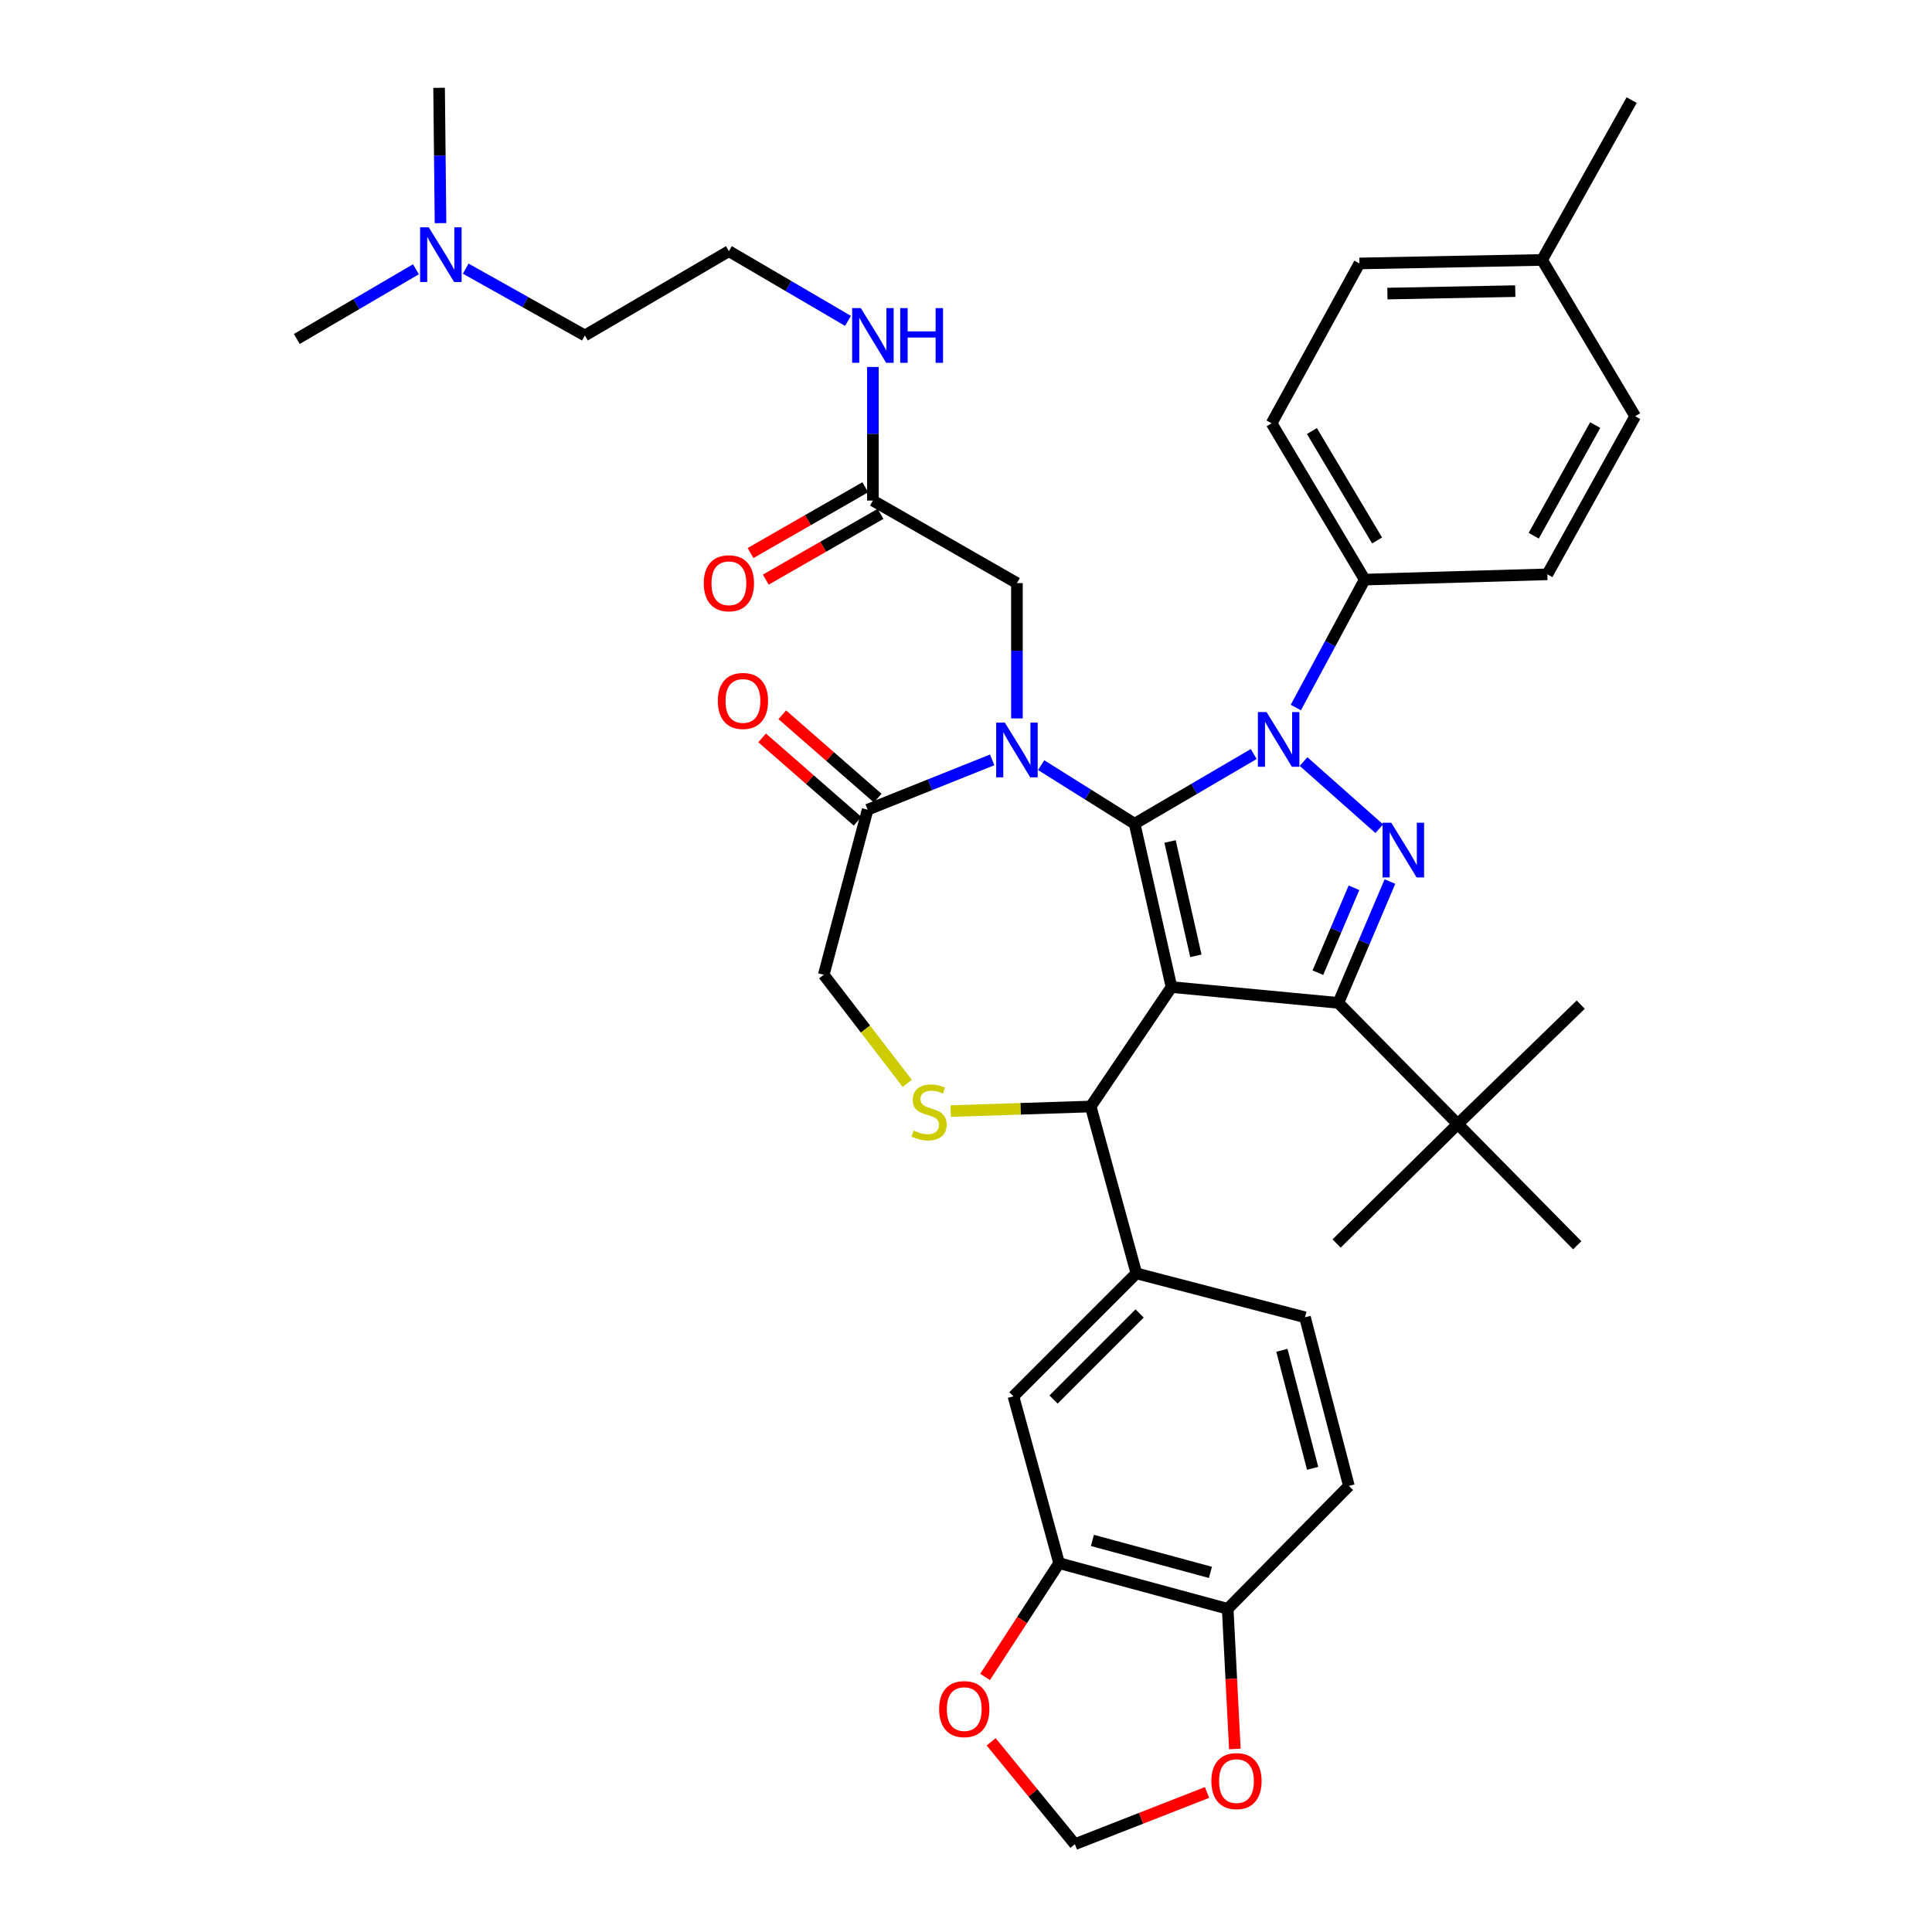<?xml version='1.0' encoding='iso-8859-1'?>
<svg version='1.1' baseProfile='full'
              xmlns='http://www.w3.org/2000/svg'
                      xmlns:rdkit='http://www.rdkit.org/xml'
                      xmlns:xlink='http://www.w3.org/1999/xlink'
                  xml:space='preserve'
width='1000px' height='1000px' viewBox='0 0 1000 1000'>
<!-- END OF HEADER -->
<rect style='opacity:1.0;fill:#FFFFFF;stroke:none' width='1000' height='1000' x='0' y='0'> </rect>
<path class='bond-0' d='M 451.814,259.087 L 451.814,224.511' style='fill:none;fill-rule:evenodd;stroke:#000000;stroke-width:6px;stroke-linecap:butt;stroke-linejoin:miter;stroke-opacity:1' />
<path class='bond-0' d='M 451.814,224.511 L 451.814,189.936' style='fill:none;fill-rule:evenodd;stroke:#0000FF;stroke-width:6px;stroke-linecap:butt;stroke-linejoin:miter;stroke-opacity:1' />
<path class='bond-1' d='M 447.867,252.202 L 418.171,269.225' style='fill:none;fill-rule:evenodd;stroke:#000000;stroke-width:6px;stroke-linecap:butt;stroke-linejoin:miter;stroke-opacity:1' />
<path class='bond-1' d='M 418.171,269.225 L 388.475,286.248' style='fill:none;fill-rule:evenodd;stroke:#FF0000;stroke-width:6px;stroke-linecap:butt;stroke-linejoin:miter;stroke-opacity:1' />
<path class='bond-1' d='M 455.76,265.972 L 426.064,282.994' style='fill:none;fill-rule:evenodd;stroke:#000000;stroke-width:6px;stroke-linecap:butt;stroke-linejoin:miter;stroke-opacity:1' />
<path class='bond-1' d='M 426.064,282.994 L 396.367,300.017' style='fill:none;fill-rule:evenodd;stroke:#FF0000;stroke-width:6px;stroke-linecap:butt;stroke-linejoin:miter;stroke-opacity:1' />
<path class='bond-2' d='M 451.814,259.087 L 526.363,301.815' style='fill:none;fill-rule:evenodd;stroke:#000000;stroke-width:6px;stroke-linecap:butt;stroke-linejoin:miter;stroke-opacity:1' />
<path class='bond-3' d='M 241.059,139.044 L 271.891,156.341' style='fill:none;fill-rule:evenodd;stroke:#0000FF;stroke-width:6px;stroke-linecap:butt;stroke-linejoin:miter;stroke-opacity:1' />
<path class='bond-3' d='M 271.891,156.341 L 302.723,173.639' style='fill:none;fill-rule:evenodd;stroke:#000000;stroke-width:6px;stroke-linecap:butt;stroke-linejoin:miter;stroke-opacity:1' />
<path class='bond-4' d='M 215.283,139.37 L 184.458,157.413' style='fill:none;fill-rule:evenodd;stroke:#0000FF;stroke-width:6px;stroke-linecap:butt;stroke-linejoin:miter;stroke-opacity:1' />
<path class='bond-4' d='M 184.458,157.413 L 153.633,175.456' style='fill:none;fill-rule:evenodd;stroke:#000000;stroke-width:6px;stroke-linecap:butt;stroke-linejoin:miter;stroke-opacity:1' />
<path class='bond-5' d='M 228.011,115.5 L 227.643,80.477' style='fill:none;fill-rule:evenodd;stroke:#0000FF;stroke-width:6px;stroke-linecap:butt;stroke-linejoin:miter;stroke-opacity:1' />
<path class='bond-5' d='M 227.643,80.477 L 227.274,45.455' style='fill:none;fill-rule:evenodd;stroke:#000000;stroke-width:6px;stroke-linecap:butt;stroke-linejoin:miter;stroke-opacity:1' />
<path class='bond-6' d='M 438.915,166.088 L 408.094,148.045' style='fill:none;fill-rule:evenodd;stroke:#0000FF;stroke-width:6px;stroke-linecap:butt;stroke-linejoin:miter;stroke-opacity:1' />
<path class='bond-6' d='M 408.094,148.045 L 377.273,130.003' style='fill:none;fill-rule:evenodd;stroke:#000000;stroke-width:6px;stroke-linecap:butt;stroke-linejoin:miter;stroke-opacity:1' />
<path class='bond-7' d='M 302.723,173.639 L 377.273,130.003' style='fill:none;fill-rule:evenodd;stroke:#000000;stroke-width:6px;stroke-linecap:butt;stroke-linejoin:miter;stroke-opacity:1' />
<path class='bond-8' d='M 670.711,366.222 L 688.539,333.11' style='fill:none;fill-rule:evenodd;stroke:#0000FF;stroke-width:6px;stroke-linecap:butt;stroke-linejoin:miter;stroke-opacity:1' />
<path class='bond-8' d='M 688.539,333.11 L 706.367,299.999' style='fill:none;fill-rule:evenodd;stroke:#000000;stroke-width:6px;stroke-linecap:butt;stroke-linejoin:miter;stroke-opacity:1' />
<path class='bond-9' d='M 648.923,390.281 L 618.098,408.324' style='fill:none;fill-rule:evenodd;stroke:#0000FF;stroke-width:6px;stroke-linecap:butt;stroke-linejoin:miter;stroke-opacity:1' />
<path class='bond-9' d='M 618.098,408.324 L 587.273,426.367' style='fill:none;fill-rule:evenodd;stroke:#000000;stroke-width:6px;stroke-linecap:butt;stroke-linejoin:miter;stroke-opacity:1' />
<path class='bond-10' d='M 674.72,394.175 L 713.898,428.938' style='fill:none;fill-rule:evenodd;stroke:#0000FF;stroke-width:6px;stroke-linecap:butt;stroke-linejoin:miter;stroke-opacity:1' />
<path class='bond-11' d='M 692.727,519.089 L 754.544,581.815' style='fill:none;fill-rule:evenodd;stroke:#000000;stroke-width:6px;stroke-linecap:butt;stroke-linejoin:miter;stroke-opacity:1' />
<path class='bond-12' d='M 692.727,519.089 L 606.362,510.907' style='fill:none;fill-rule:evenodd;stroke:#000000;stroke-width:6px;stroke-linecap:butt;stroke-linejoin:miter;stroke-opacity:1' />
<path class='bond-13' d='M 692.727,519.089 L 706.078,487.698' style='fill:none;fill-rule:evenodd;stroke:#000000;stroke-width:6px;stroke-linecap:butt;stroke-linejoin:miter;stroke-opacity:1' />
<path class='bond-13' d='M 706.078,487.698 L 719.428,456.307' style='fill:none;fill-rule:evenodd;stroke:#0000FF;stroke-width:6px;stroke-linecap:butt;stroke-linejoin:miter;stroke-opacity:1' />
<path class='bond-13' d='M 682.127,503.46 L 691.473,481.487' style='fill:none;fill-rule:evenodd;stroke:#000000;stroke-width:6px;stroke-linecap:butt;stroke-linejoin:miter;stroke-opacity:1' />
<path class='bond-13' d='M 691.473,481.487 L 700.818,459.513' style='fill:none;fill-rule:evenodd;stroke:#0000FF;stroke-width:6px;stroke-linecap:butt;stroke-linejoin:miter;stroke-opacity:1' />
<path class='bond-14' d='M 606.362,510.907 L 587.273,426.367' style='fill:none;fill-rule:evenodd;stroke:#000000;stroke-width:6px;stroke-linecap:butt;stroke-linejoin:miter;stroke-opacity:1' />
<path class='bond-14' d='M 618.98,494.73 L 605.617,435.553' style='fill:none;fill-rule:evenodd;stroke:#000000;stroke-width:6px;stroke-linecap:butt;stroke-linejoin:miter;stroke-opacity:1' />
<path class='bond-15' d='M 606.362,510.907 L 564.542,572.724' style='fill:none;fill-rule:evenodd;stroke:#000000;stroke-width:6px;stroke-linecap:butt;stroke-linejoin:miter;stroke-opacity:1' />
<path class='bond-16' d='M 587.273,426.367 L 563.087,411.204' style='fill:none;fill-rule:evenodd;stroke:#000000;stroke-width:6px;stroke-linecap:butt;stroke-linejoin:miter;stroke-opacity:1' />
<path class='bond-16' d='M 563.087,411.204 L 538.901,396.04' style='fill:none;fill-rule:evenodd;stroke:#0000FF;stroke-width:6px;stroke-linecap:butt;stroke-linejoin:miter;stroke-opacity:1' />
<path class='bond-17' d='M 513.543,393.309 L 481.316,406.201' style='fill:none;fill-rule:evenodd;stroke:#0000FF;stroke-width:6px;stroke-linecap:butt;stroke-linejoin:miter;stroke-opacity:1' />
<path class='bond-17' d='M 481.316,406.201 L 449.089,419.093' style='fill:none;fill-rule:evenodd;stroke:#000000;stroke-width:6px;stroke-linecap:butt;stroke-linejoin:miter;stroke-opacity:1' />
<path class='bond-18' d='M 526.363,371.861 L 526.363,336.838' style='fill:none;fill-rule:evenodd;stroke:#0000FF;stroke-width:6px;stroke-linecap:butt;stroke-linejoin:miter;stroke-opacity:1' />
<path class='bond-18' d='M 526.363,336.838 L 526.363,301.815' style='fill:none;fill-rule:evenodd;stroke:#000000;stroke-width:6px;stroke-linecap:butt;stroke-linejoin:miter;stroke-opacity:1' />
<path class='bond-19' d='M 449.089,419.093 L 426.367,504.55' style='fill:none;fill-rule:evenodd;stroke:#000000;stroke-width:6px;stroke-linecap:butt;stroke-linejoin:miter;stroke-opacity:1' />
<path class='bond-20' d='M 454.309,413.116 L 429.609,391.544' style='fill:none;fill-rule:evenodd;stroke:#000000;stroke-width:6px;stroke-linecap:butt;stroke-linejoin:miter;stroke-opacity:1' />
<path class='bond-20' d='M 429.609,391.544 L 404.91,369.972' style='fill:none;fill-rule:evenodd;stroke:#FF0000;stroke-width:6px;stroke-linecap:butt;stroke-linejoin:miter;stroke-opacity:1' />
<path class='bond-20' d='M 443.869,425.07 L 419.169,403.498' style='fill:none;fill-rule:evenodd;stroke:#000000;stroke-width:6px;stroke-linecap:butt;stroke-linejoin:miter;stroke-opacity:1' />
<path class='bond-20' d='M 419.169,403.498 L 394.47,381.926' style='fill:none;fill-rule:evenodd;stroke:#FF0000;stroke-width:6px;stroke-linecap:butt;stroke-linejoin:miter;stroke-opacity:1' />
<path class='bond-21' d='M 426.367,504.55 L 447.981,532.648' style='fill:none;fill-rule:evenodd;stroke:#000000;stroke-width:6px;stroke-linecap:butt;stroke-linejoin:miter;stroke-opacity:1' />
<path class='bond-21' d='M 447.981,532.648 L 469.594,560.746' style='fill:none;fill-rule:evenodd;stroke:#CCCC00;stroke-width:6px;stroke-linecap:butt;stroke-linejoin:miter;stroke-opacity:1' />
<path class='bond-22' d='M 492.083,575.093 L 528.312,573.909' style='fill:none;fill-rule:evenodd;stroke:#CCCC00;stroke-width:6px;stroke-linecap:butt;stroke-linejoin:miter;stroke-opacity:1' />
<path class='bond-22' d='M 528.312,573.909 L 564.542,572.724' style='fill:none;fill-rule:evenodd;stroke:#000000;stroke-width:6px;stroke-linecap:butt;stroke-linejoin:miter;stroke-opacity:1' />
<path class='bond-23' d='M 564.542,572.724 L 588.181,659.089' style='fill:none;fill-rule:evenodd;stroke:#000000;stroke-width:6px;stroke-linecap:butt;stroke-linejoin:miter;stroke-opacity:1' />
<path class='bond-24' d='M 548.186,809.088 L 635.459,832.727' style='fill:none;fill-rule:evenodd;stroke:#000000;stroke-width:6px;stroke-linecap:butt;stroke-linejoin:miter;stroke-opacity:1' />
<path class='bond-24' d='M 565.426,797.315 L 626.517,813.862' style='fill:none;fill-rule:evenodd;stroke:#000000;stroke-width:6px;stroke-linecap:butt;stroke-linejoin:miter;stroke-opacity:1' />
<path class='bond-25' d='M 548.186,809.088 L 529.03,838.531' style='fill:none;fill-rule:evenodd;stroke:#000000;stroke-width:6px;stroke-linecap:butt;stroke-linejoin:miter;stroke-opacity:1' />
<path class='bond-25' d='M 529.03,838.531 L 509.873,867.975' style='fill:none;fill-rule:evenodd;stroke:#FF0000;stroke-width:6px;stroke-linecap:butt;stroke-linejoin:miter;stroke-opacity:1' />
<path class='bond-26' d='M 548.186,809.088 L 524.547,722.732' style='fill:none;fill-rule:evenodd;stroke:#000000;stroke-width:6px;stroke-linecap:butt;stroke-linejoin:miter;stroke-opacity:1' />
<path class='bond-27' d='M 635.459,832.727 L 637.308,868.996' style='fill:none;fill-rule:evenodd;stroke:#000000;stroke-width:6px;stroke-linecap:butt;stroke-linejoin:miter;stroke-opacity:1' />
<path class='bond-27' d='M 637.308,868.996 L 639.156,905.266' style='fill:none;fill-rule:evenodd;stroke:#FF0000;stroke-width:6px;stroke-linecap:butt;stroke-linejoin:miter;stroke-opacity:1' />
<path class='bond-28' d='M 635.459,832.727 L 698.185,769.093' style='fill:none;fill-rule:evenodd;stroke:#000000;stroke-width:6px;stroke-linecap:butt;stroke-linejoin:miter;stroke-opacity:1' />
<path class='bond-29' d='M 513.017,901.567 L 534.688,928.056' style='fill:none;fill-rule:evenodd;stroke:#FF0000;stroke-width:6px;stroke-linecap:butt;stroke-linejoin:miter;stroke-opacity:1' />
<path class='bond-29' d='M 534.688,928.056 L 556.36,954.545' style='fill:none;fill-rule:evenodd;stroke:#000000;stroke-width:6px;stroke-linecap:butt;stroke-linejoin:miter;stroke-opacity:1' />
<path class='bond-30' d='M 706.367,299.999 L 658.181,219.092' style='fill:none;fill-rule:evenodd;stroke:#000000;stroke-width:6px;stroke-linecap:butt;stroke-linejoin:miter;stroke-opacity:1' />
<path class='bond-30' d='M 712.775,279.742 L 679.045,223.107' style='fill:none;fill-rule:evenodd;stroke:#000000;stroke-width:6px;stroke-linecap:butt;stroke-linejoin:miter;stroke-opacity:1' />
<path class='bond-31' d='M 706.367,299.999 L 800.905,297.274' style='fill:none;fill-rule:evenodd;stroke:#000000;stroke-width:6px;stroke-linecap:butt;stroke-linejoin:miter;stroke-opacity:1' />
<path class='bond-32' d='M 798.181,134.544 L 703.634,136.36' style='fill:none;fill-rule:evenodd;stroke:#000000;stroke-width:6px;stroke-linecap:butt;stroke-linejoin:miter;stroke-opacity:1' />
<path class='bond-32' d='M 784.304,150.684 L 718.121,151.956' style='fill:none;fill-rule:evenodd;stroke:#000000;stroke-width:6px;stroke-linecap:butt;stroke-linejoin:miter;stroke-opacity:1' />
<path class='bond-33' d='M 798.181,134.544 L 844.542,51.821' style='fill:none;fill-rule:evenodd;stroke:#000000;stroke-width:6px;stroke-linecap:butt;stroke-linejoin:miter;stroke-opacity:1' />
<path class='bond-34' d='M 798.181,134.544 L 846.367,215.451' style='fill:none;fill-rule:evenodd;stroke:#000000;stroke-width:6px;stroke-linecap:butt;stroke-linejoin:miter;stroke-opacity:1' />
<path class='bond-35' d='M 754.544,581.815 L 818.178,519.997' style='fill:none;fill-rule:evenodd;stroke:#000000;stroke-width:6px;stroke-linecap:butt;stroke-linejoin:miter;stroke-opacity:1' />
<path class='bond-36' d='M 754.544,581.815 L 691.819,643.633' style='fill:none;fill-rule:evenodd;stroke:#000000;stroke-width:6px;stroke-linecap:butt;stroke-linejoin:miter;stroke-opacity:1' />
<path class='bond-37' d='M 754.544,581.815 L 816.362,644.55' style='fill:none;fill-rule:evenodd;stroke:#000000;stroke-width:6px;stroke-linecap:butt;stroke-linejoin:miter;stroke-opacity:1' />
<path class='bond-38' d='M 658.181,219.092 L 703.634,136.36' style='fill:none;fill-rule:evenodd;stroke:#000000;stroke-width:6px;stroke-linecap:butt;stroke-linejoin:miter;stroke-opacity:1' />
<path class='bond-39' d='M 800.905,297.274 L 846.367,215.451' style='fill:none;fill-rule:evenodd;stroke:#000000;stroke-width:6px;stroke-linecap:butt;stroke-linejoin:miter;stroke-opacity:1' />
<path class='bond-39' d='M 793.851,277.293 L 825.674,220.016' style='fill:none;fill-rule:evenodd;stroke:#000000;stroke-width:6px;stroke-linecap:butt;stroke-linejoin:miter;stroke-opacity:1' />
<path class='bond-40' d='M 624.754,927.782 L 590.557,941.164' style='fill:none;fill-rule:evenodd;stroke:#FF0000;stroke-width:6px;stroke-linecap:butt;stroke-linejoin:miter;stroke-opacity:1' />
<path class='bond-40' d='M 590.557,941.164 L 556.36,954.545' style='fill:none;fill-rule:evenodd;stroke:#000000;stroke-width:6px;stroke-linecap:butt;stroke-linejoin:miter;stroke-opacity:1' />
<path class='bond-41' d='M 524.547,722.732 L 588.181,659.089' style='fill:none;fill-rule:evenodd;stroke:#000000;stroke-width:6px;stroke-linecap:butt;stroke-linejoin:miter;stroke-opacity:1' />
<path class='bond-41' d='M 545.316,724.407 L 589.859,679.857' style='fill:none;fill-rule:evenodd;stroke:#000000;stroke-width:6px;stroke-linecap:butt;stroke-linejoin:miter;stroke-opacity:1' />
<path class='bond-42' d='M 698.185,769.093 L 675.454,681.82' style='fill:none;fill-rule:evenodd;stroke:#000000;stroke-width:6px;stroke-linecap:butt;stroke-linejoin:miter;stroke-opacity:1' />
<path class='bond-42' d='M 679.416,760.002 L 663.505,698.911' style='fill:none;fill-rule:evenodd;stroke:#000000;stroke-width:6px;stroke-linecap:butt;stroke-linejoin:miter;stroke-opacity:1' />
<path class='bond-43' d='M 588.181,659.089 L 675.454,681.82' style='fill:none;fill-rule:evenodd;stroke:#000000;stroke-width:6px;stroke-linecap:butt;stroke-linejoin:miter;stroke-opacity:1' />
<path  class='atom-1' d='M 221.923 117.659
L 231.203 132.659
Q 232.123 134.139, 233.603 136.819
Q 235.083 139.499, 235.163 139.659
L 235.163 117.659
L 238.923 117.659
L 238.923 145.979
L 235.043 145.979
L 225.083 129.579
Q 223.923 127.659, 222.683 125.459
Q 221.483 123.259, 221.123 122.579
L 221.123 145.979
L 217.443 145.979
L 217.443 117.659
L 221.923 117.659
' fill='#0000FF'/>
<path  class='atom-2' d='M 445.554 159.479
L 454.834 174.479
Q 455.754 175.959, 457.234 178.639
Q 458.714 181.319, 458.794 181.479
L 458.794 159.479
L 462.554 159.479
L 462.554 187.799
L 458.674 187.799
L 448.714 171.399
Q 447.554 169.479, 446.314 167.279
Q 445.114 165.079, 444.754 164.399
L 444.754 187.799
L 441.074 187.799
L 441.074 159.479
L 445.554 159.479
' fill='#0000FF'/>
<path  class='atom-2' d='M 465.954 159.479
L 469.794 159.479
L 469.794 171.519
L 484.274 171.519
L 484.274 159.479
L 488.114 159.479
L 488.114 187.799
L 484.274 187.799
L 484.274 174.719
L 469.794 174.719
L 469.794 187.799
L 465.954 187.799
L 465.954 159.479
' fill='#0000FF'/>
<path  class='atom-3' d='M 364.273 301.895
Q 364.273 295.095, 367.633 291.295
Q 370.993 287.495, 377.273 287.495
Q 383.553 287.495, 386.913 291.295
Q 390.273 295.095, 390.273 301.895
Q 390.273 308.775, 386.873 312.695
Q 383.473 316.575, 377.273 316.575
Q 371.033 316.575, 367.633 312.695
Q 364.273 308.815, 364.273 301.895
M 377.273 313.375
Q 381.593 313.375, 383.913 310.495
Q 386.273 307.575, 386.273 301.895
Q 386.273 296.335, 383.913 293.535
Q 381.593 290.695, 377.273 290.695
Q 372.953 290.695, 370.593 293.495
Q 368.273 296.295, 368.273 301.895
Q 368.273 307.615, 370.593 310.495
Q 372.953 313.375, 377.273 313.375
' fill='#FF0000'/>
<path  class='atom-5' d='M 655.562 368.571
L 664.842 383.571
Q 665.762 385.051, 667.242 387.731
Q 668.722 390.411, 668.802 390.571
L 668.802 368.571
L 672.562 368.571
L 672.562 396.891
L 668.682 396.891
L 658.722 380.491
Q 657.562 378.571, 656.322 376.371
Q 655.122 374.171, 654.762 373.491
L 654.762 396.891
L 651.082 396.891
L 651.082 368.571
L 655.562 368.571
' fill='#0000FF'/>
<path  class='atom-7' d='M 720.105 425.839
L 729.385 440.839
Q 730.305 442.319, 731.785 444.999
Q 733.265 447.679, 733.345 447.839
L 733.345 425.839
L 737.105 425.839
L 737.105 454.159
L 733.225 454.159
L 723.265 437.759
Q 722.105 435.839, 720.865 433.639
Q 719.665 431.439, 719.305 430.759
L 719.305 454.159
L 715.625 454.159
L 715.625 425.839
L 720.105 425.839
' fill='#0000FF'/>
<path  class='atom-10' d='M 520.103 374.02
L 529.383 389.02
Q 530.303 390.5, 531.783 393.18
Q 533.263 395.86, 533.343 396.02
L 533.343 374.02
L 537.103 374.02
L 537.103 402.34
L 533.223 402.34
L 523.263 385.94
Q 522.103 384.02, 520.863 381.82
Q 519.663 379.62, 519.303 378.94
L 519.303 402.34
L 515.623 402.34
L 515.623 374.02
L 520.103 374.02
' fill='#0000FF'/>
<path  class='atom-13' d='M 472.911 585.178
Q 473.231 585.298, 474.551 585.858
Q 475.871 586.418, 477.311 586.778
Q 478.791 587.098, 480.231 587.098
Q 482.911 587.098, 484.471 585.818
Q 486.031 584.498, 486.031 582.218
Q 486.031 580.658, 485.231 579.698
Q 484.471 578.738, 483.271 578.218
Q 482.071 577.698, 480.071 577.098
Q 477.551 576.338, 476.031 575.618
Q 474.551 574.898, 473.471 573.378
Q 472.431 571.858, 472.431 569.298
Q 472.431 565.738, 474.831 563.538
Q 477.271 561.338, 482.071 561.338
Q 485.351 561.338, 489.071 562.898
L 488.151 565.978
Q 484.751 564.578, 482.191 564.578
Q 479.431 564.578, 477.911 565.738
Q 476.391 566.858, 476.431 568.818
Q 476.431 570.338, 477.191 571.258
Q 477.991 572.178, 479.111 572.698
Q 480.271 573.218, 482.191 573.818
Q 484.751 574.618, 486.271 575.418
Q 487.791 576.218, 488.871 577.858
Q 489.991 579.458, 489.991 582.218
Q 489.991 586.138, 487.351 588.258
Q 484.751 590.338, 480.391 590.338
Q 477.871 590.338, 475.951 589.778
Q 474.071 589.258, 471.831 588.338
L 472.911 585.178
' fill='#CCCC00'/>
<path  class='atom-15' d='M 371.547 362.805
Q 371.547 356.005, 374.907 352.205
Q 378.267 348.405, 384.547 348.405
Q 390.827 348.405, 394.187 352.205
Q 397.547 356.005, 397.547 362.805
Q 397.547 369.685, 394.147 373.605
Q 390.747 377.485, 384.547 377.485
Q 378.307 377.485, 374.907 373.605
Q 371.547 369.725, 371.547 362.805
M 384.547 374.285
Q 388.867 374.285, 391.187 371.405
Q 393.547 368.485, 393.547 362.805
Q 393.547 357.245, 391.187 354.445
Q 388.867 351.605, 384.547 351.605
Q 380.227 351.605, 377.867 354.405
Q 375.547 357.205, 375.547 362.805
Q 375.547 368.525, 377.867 371.405
Q 380.227 374.285, 384.547 374.285
' fill='#FF0000'/>
<path  class='atom-19' d='M 486.092 884.626
Q 486.092 877.826, 489.452 874.026
Q 492.812 870.226, 499.092 870.226
Q 505.372 870.226, 508.732 874.026
Q 512.092 877.826, 512.092 884.626
Q 512.092 891.506, 508.692 895.426
Q 505.292 899.306, 499.092 899.306
Q 492.852 899.306, 489.452 895.426
Q 486.092 891.546, 486.092 884.626
M 499.092 896.106
Q 503.412 896.106, 505.732 893.226
Q 508.092 890.306, 508.092 884.626
Q 508.092 879.066, 505.732 876.266
Q 503.412 873.426, 499.092 873.426
Q 494.772 873.426, 492.412 876.226
Q 490.092 879.026, 490.092 884.626
Q 490.092 890.346, 492.412 893.226
Q 494.772 896.106, 499.092 896.106
' fill='#FF0000'/>
<path  class='atom-31' d='M 627 921.896
Q 627 915.096, 630.36 911.296
Q 633.72 907.496, 640 907.496
Q 646.28 907.496, 649.64 911.296
Q 653 915.096, 653 921.896
Q 653 928.776, 649.6 932.696
Q 646.2 936.576, 640 936.576
Q 633.76 936.576, 630.36 932.696
Q 627 928.816, 627 921.896
M 640 933.376
Q 644.32 933.376, 646.64 930.496
Q 649 927.576, 649 921.896
Q 649 916.336, 646.64 913.536
Q 644.32 910.696, 640 910.696
Q 635.68 910.696, 633.32 913.496
Q 631 916.296, 631 921.896
Q 631 927.616, 633.32 930.496
Q 635.68 933.376, 640 933.376
' fill='#FF0000'/>
</svg>
